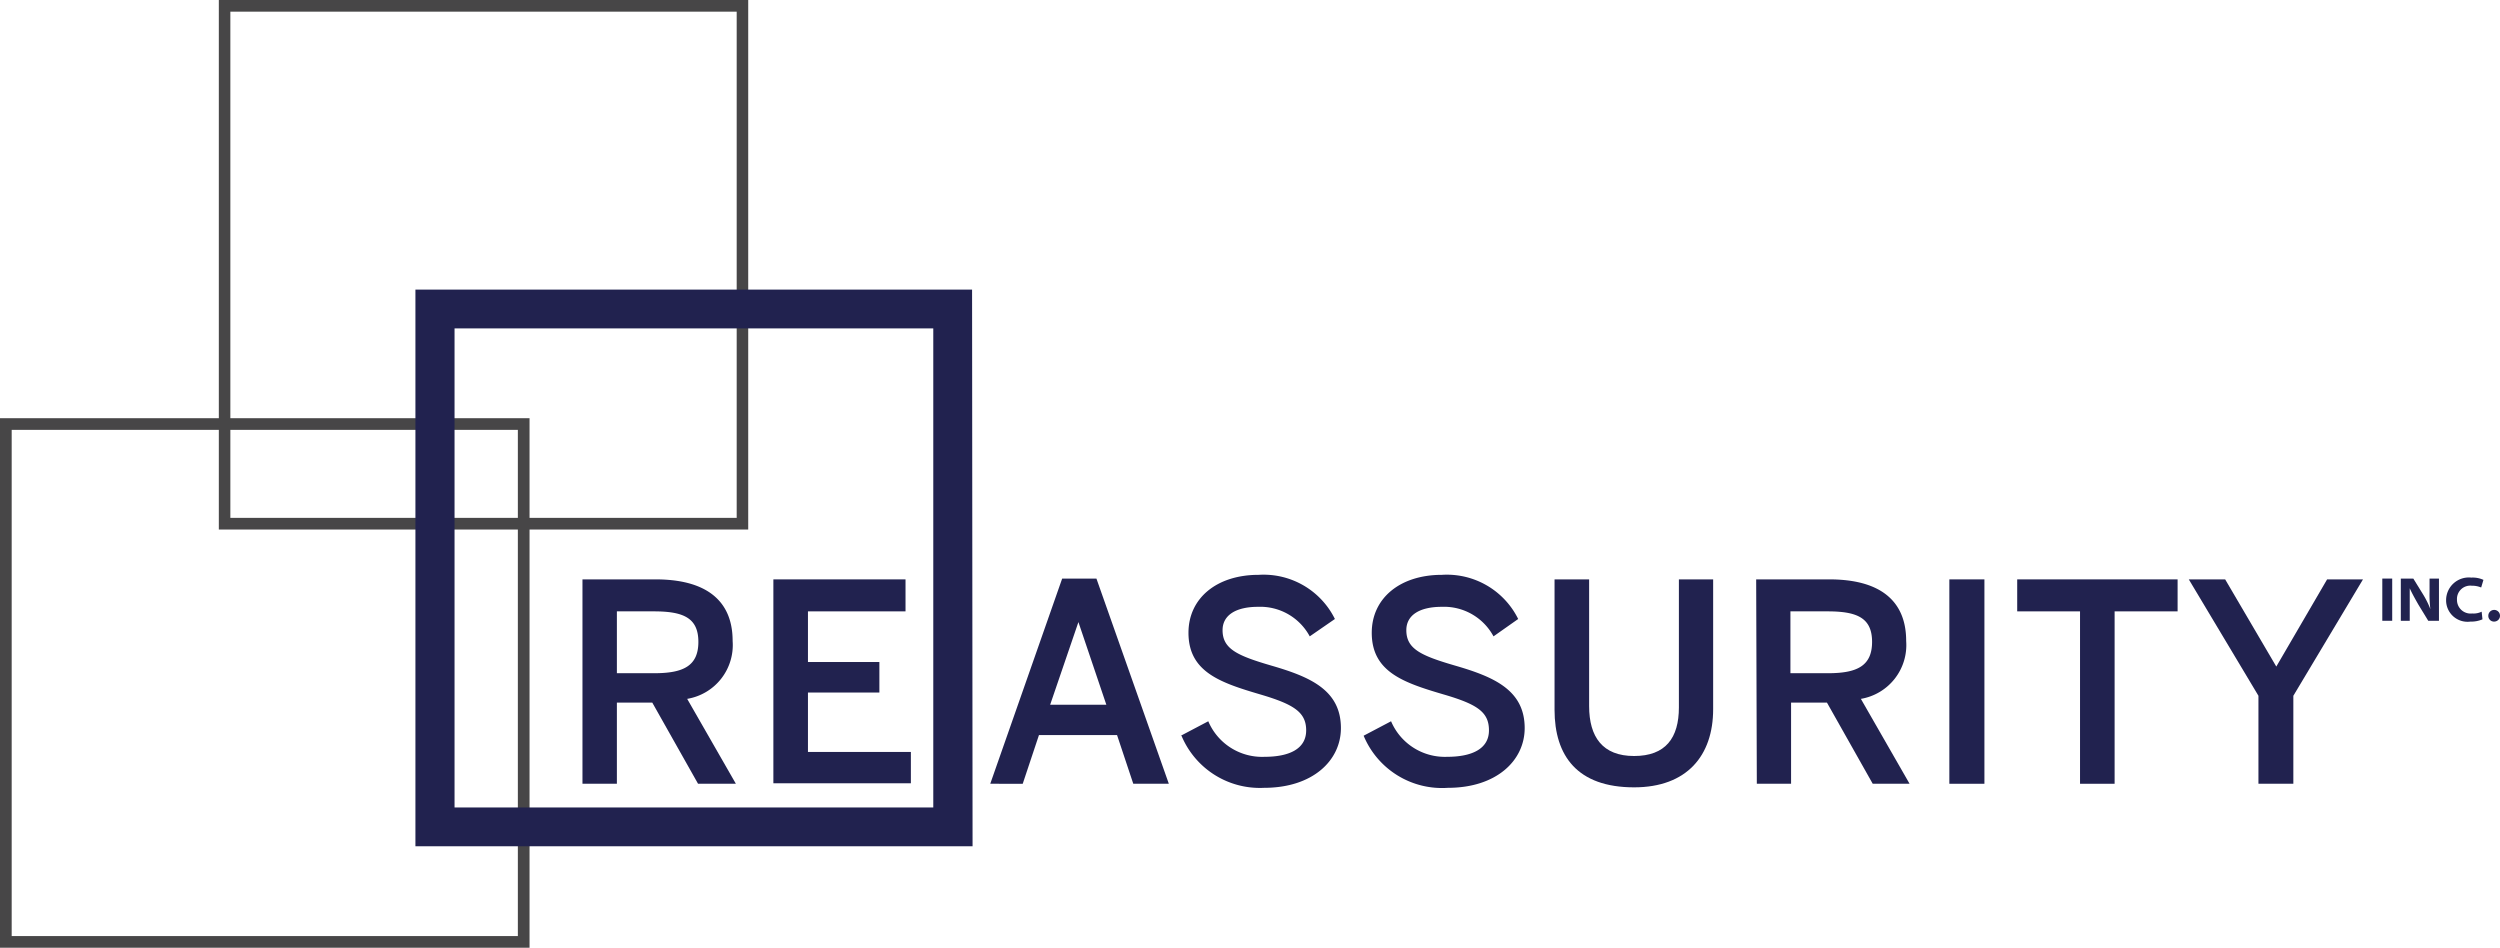 <svg xmlns="http://www.w3.org/2000/svg" id="e2264837-82f7-4c0c-a61f-5225eccaadfe" data-name="Layer 1" viewBox="0 0 154 58.38"><path d="M14.19.72H45.38V31.9H14.19Zm-.71,31.9H46.09V0H13.48Z" style="fill:#474647"></path><path d="M.72,26.48H31.9V57.66H.72ZM0,58.38H32.62V25.76H0Z" style="fill:#474647"></path><path d="M28,49.74H57.49V20.23H28Zm31.91,2.39H25.59V17.84H59.88Z" style="fill:#21224f"></path><path d="M40.31,41.47c1.77,0,2.71-.44,2.71-1.93s-.94-1.88-2.74-1.88H38v3.81Zm-4.43-5.78h4.51c3,0,4.74,1.22,4.74,3.79a3.36,3.36,0,0,1-2.8,3.57l3,5.23H43l-2.82-5H38v5H35.88Z" style="fill:#21224f"></path><polygon points="47.64 35.69 55.78 35.69 55.78 37.66 49.77 37.66 49.77 40.78 54.17 40.78 54.17 42.66 49.77 42.66 49.77 46.32 56.11 46.32 56.11 48.25 47.64 48.25 47.64 35.69" style="fill:#21224f"></polygon><path d="M68.15,43.41l-1.72-5.09h0l-1.74,5.09Zm-2.72-7.77h2.11L72,48.28H69.81l-1-3H64l-1,3H61Z" style="fill:#21224f"></path><path d="M72.74,45.32l1.69-.89a3.6,3.6,0,0,0,3.46,2.19c1.55,0,2.57-.5,2.57-1.63s-.78-1.61-2.85-2.22c-2.44-.72-4.4-1.38-4.4-3.79,0-2.13,1.74-3.57,4.32-3.57a4.9,4.9,0,0,1,4.7,2.72L80.68,39.2a3.46,3.46,0,0,0-3.18-1.82c-1.38,0-2.19.52-2.19,1.44,0,1.16.92,1.57,3,2.18,2.38.69,4.29,1.5,4.29,3.85,0,2-1.74,3.68-4.73,3.68a5.23,5.23,0,0,1-5.09-3.21" style="fill:#21224f"></path><path d="M84,45.32l1.69-.89a3.6,3.6,0,0,0,3.45,2.19c1.55,0,2.58-.5,2.58-1.63S91,43.38,88.9,42.77c-2.44-.72-4.4-1.38-4.4-3.79,0-2.13,1.74-3.57,4.32-3.57a4.9,4.9,0,0,1,4.7,2.72L92,39.2a3.46,3.46,0,0,0-3.18-1.82c-1.39,0-2.19.52-2.19,1.44,0,1.16.91,1.57,3,2.18,2.38.69,4.29,1.5,4.29,3.85,0,2-1.74,3.68-4.73,3.68A5.23,5.23,0,0,1,84,45.32" style="fill:#21224f"></path><path d="M95.76,43.69v-8h2.13v7.8c0,1.91.83,3.08,2.77,3.08s2.76-1.11,2.76-3V35.69h2.11v8c0,2.85-1.61,4.81-4.87,4.81-3.49,0-4.9-1.93-4.9-4.78" style="fill:#21224f"></path><path d="M112.61,41.47c1.77,0,2.71-.44,2.71-1.93s-.94-1.88-2.74-1.88h-2.29v3.81Zm-4.43-5.78h4.51c3,0,4.73,1.22,4.73,3.79a3.36,3.36,0,0,1-2.79,3.57l3,5.23h-2.27l-2.82-5h-2.21v5h-2.11Z" style="fill:#21224f"></path><rect x="120.08" y="35.69" width="2.16" height="12.59" style="fill:#21224f"></rect><polygon points="128.13 37.66 124.26 37.66 124.26 35.69 134.14 35.69 134.14 37.66 130.26 37.66 130.26 48.28 128.13 48.28 128.13 37.66" style="fill:#21224f"></polygon><polygon points="139.12 42.86 134.83 35.69 137.07 35.69 140.22 41.06 143.35 35.69 145.56 35.69 141.27 42.86 141.27 48.28 139.12 48.28 139.12 42.86" style="fill:#21224f"></polygon><rect x="146.75" y="35.64" width="0.61" height="2.6" style="fill:#21224f"></rect><path d="M147.89,38.24v-2.6h.77l.58.94a5.5,5.5,0,0,1,.47.94,7.38,7.38,0,0,1-.05-1.05v-.83h.58v2.6h-.66l-.61-1c-.17-.3-.36-.63-.53-1h0c0,.39,0,.72,0,1.14v.86Z" style="fill:#21224f"></path><path d="M152.92,38.15a1.72,1.72,0,0,1-.74.14,1.32,1.32,0,0,1-1.5-1.33,1.4,1.4,0,0,1,1.55-1.38,1.59,1.59,0,0,1,.75.14l-.14.47a1.46,1.46,0,0,0-.58-.11.82.82,0,0,0-.91.86.84.84,0,0,0,.94.85,1.14,1.14,0,0,0,.58-.11Z" style="fill:#21224f"></path><path d="M153.28,37.93a.36.36,0,1,1,.36.36.35.35,0,0,1-.36-.36" style="fill:#21224f"></path></svg>